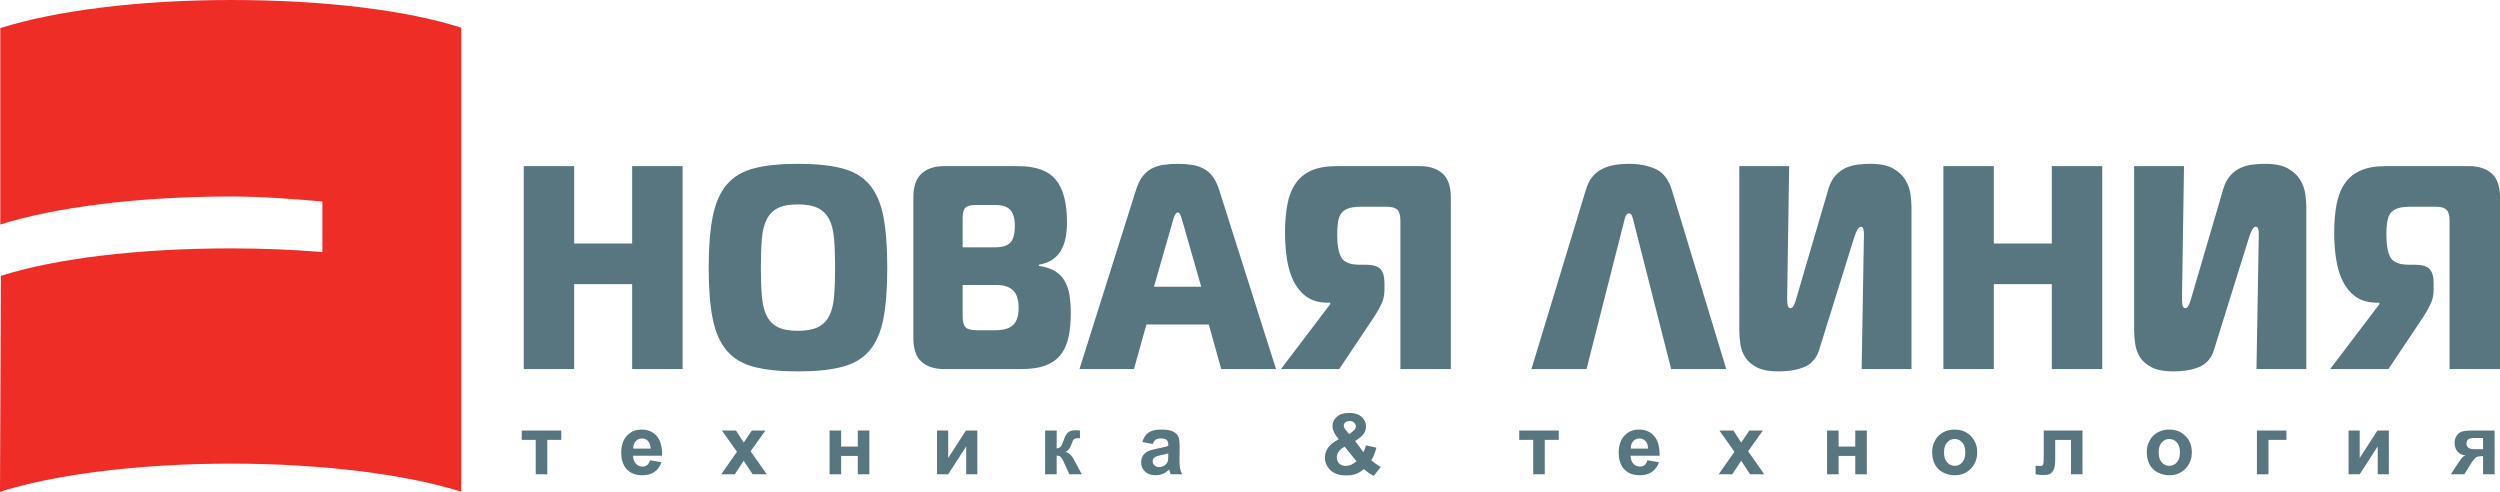 <?xml version="1.0" encoding="utf-8"?>
<!-- Generator: Adobe Illustrator 12.0.0, SVG Export Plug-In . SVG Version: 6.00 Build 51448)  -->
<!DOCTYPE svg PUBLIC "-//W3C//DTD SVG 1.1//EN" "http://www.w3.org/Graphics/SVG/1.1/DTD/svg11.dtd">
<svg  version="1.1" id="Слой_1" xmlns="http://www.w3.org/2000/svg" xmlns:xlink="http://www.w3.org/1999/xlink" width="572.193" height="112.564"
	 viewBox="0 0 572.193 112.564" overflow="visible" enable-background="new 0 0 572.193 112.564" xml:space="preserve">
<path fill="#57767F" d="M156.23,84.473h-11.545V65.032h-13.271v19.441H119.87V38.027h11.545v17.716h13.271V38.027h11.545V84.473
	L156.23,84.473z M182.639,37.496c4.07,0,7.432,0.343,10.085,1.029c2.654,0.686,4.744,1.924,6.271,3.716
	c1.526,1.792,2.588,4.224,3.185,7.298c0.597,3.075,0.896,6.978,0.896,11.711c0,4.777-0.299,8.692-0.896,11.744
	c-0.597,3.052-1.659,5.474-3.185,7.266c-1.526,1.792-3.616,3.03-6.271,3.716c-2.654,0.686-6.016,1.029-10.085,1.029
	s-7.42-0.343-10.052-1.029s-4.711-1.924-6.237-3.716s-2.599-4.213-3.218-7.266c-0.62-3.052-0.929-6.967-0.929-11.744
	c0-4.733,0.31-8.637,0.929-11.711c0.619-3.074,1.692-5.507,3.218-7.298s3.605-3.03,6.237-3.716S178.569,37.496,182.639,37.496
	L182.639,37.496z M174.146,61.25c0,2.565,0.078,4.766,0.232,6.602c0.155,1.835,0.531,3.329,1.128,4.479
	c0.597,1.15,1.449,2.001,2.555,2.554c1.105,0.553,2.632,0.83,4.578,0.83c1.902,0,3.417-0.276,4.545-0.83
	c1.128-0.553,1.991-1.404,2.588-2.554c0.597-1.15,0.973-2.644,1.128-4.479c0.154-1.836,0.232-4.037,0.232-6.602
	c0-2.566-0.078-4.766-0.232-6.602c-0.155-1.836-0.531-3.329-1.128-4.479c-0.597-1.15-1.459-2.002-2.588-2.555
	c-1.128-0.553-2.643-0.83-4.545-0.83c-1.946,0-3.473,0.276-4.578,0.83c-1.106,0.553-1.958,1.404-2.555,2.555
	c-0.597,1.15-0.973,2.643-1.128,4.479S174.146,58.684,174.146,61.25L174.146,61.25z M220.327,72.265
	c0,1.327,0.221,2.211,0.664,2.654s1.327,0.664,2.654,0.664h4.18c1.813,0,3.151-0.387,4.014-1.161
	c0.862-0.774,1.294-2.09,1.294-3.948s-0.42-3.196-1.261-4.015c-0.841-0.818-2.101-1.228-3.782-1.228h-7.763V72.265L220.327,72.265z
	 M220.327,56.605h7.432c1.636,0,2.798-0.354,3.483-1.062c0.686-0.708,1.028-1.991,1.028-3.849c0-1.681-0.343-2.897-1.028-3.649
	s-1.869-1.128-3.55-1.128h-4.379c-1.15,0-1.935,0.21-2.355,0.63c-0.42,0.42-0.63,1.205-0.63,2.355V56.605L220.327,56.605z
	 M237.777,60.852c1.504,0.221,2.731,0.619,3.683,1.194c0.951,0.575,1.692,1.327,2.223,2.256s0.896,2.001,1.095,3.218
	c0.199,1.216,0.299,2.577,0.299,4.081c0,1.991-0.155,3.771-0.464,5.341s-0.874,2.919-1.692,4.047s-1.969,1.99-3.451,2.588
	c-1.482,0.597-3.395,0.896-5.74,0.896H216.08c-2.167,0-3.881-0.553-5.142-1.659s-1.891-2.919-1.891-5.441V45.193
	c0-2.521,0.63-4.346,1.891-5.474c1.261-1.128,2.975-1.692,5.142-1.692h16.986c4.025,0,6.89,1.04,8.593,3.118
	c1.703,2.079,2.554,5.331,2.554,9.754c0,1.194-0.1,2.333-0.298,3.417c-0.199,1.084-0.542,2.057-1.028,2.92
	c-0.487,0.862-1.139,1.581-1.958,2.156s-1.869,0.973-3.152,1.194V60.852L237.777,60.852z M260.071,43.269
	c0.398-1.194,0.885-2.167,1.46-2.919s1.261-1.338,2.057-1.759c0.796-0.42,1.692-0.708,2.687-0.862s2.09-0.232,3.285-0.232
	c1.15,0,2.223,0.078,3.218,0.232c0.995,0.155,1.891,0.442,2.687,0.862c0.796,0.42,1.482,1.007,2.057,1.759
	c0.575,0.752,1.062,1.725,1.459,2.919l13.071,41.205h-12.541l-2.853-10.218h-14.266l-2.853,10.218h-12.475L260.071,43.269
	L260.071,43.269z M264.119,65.629h10.815l-4.446-15.526c-0.132-0.442-0.265-0.796-0.398-1.062c-0.133-0.265-0.31-0.398-0.531-0.398
	c-0.354,0-0.686,0.487-0.995,1.46L264.119,65.629L264.119,65.629z M320.519,84.473V50.435c0-1.15-0.232-1.958-0.697-2.422
	s-1.272-0.697-2.422-0.697h-5.772c-1.194,0-2.157,0.111-2.886,0.332c-0.73,0.221-1.294,0.586-1.692,1.095
	c-0.398,0.509-0.664,1.172-0.796,1.99c-0.133,0.818-0.199,1.803-0.199,2.953c0,2.433,0.321,4.191,0.962,5.275
	c0.642,1.083,2.024,1.625,4.147,1.625h1.393c1.637,0,2.765,0.332,3.384,0.996c0.62,0.664,0.929,1.725,0.929,3.185v1.592
	c0,1.15-0.221,2.201-0.664,3.152c-0.442,0.951-0.995,1.936-1.659,2.953l-8.029,12.01h-13.337l11.28-14.863v-0.332h-0.531
	c-1.99,0-3.616-0.454-4.876-1.36c-1.261-0.907-2.256-2.101-2.986-3.583c-0.729-1.482-1.238-3.185-1.526-5.109
	c-0.288-1.924-0.431-3.903-0.431-5.938c0-2.389,0.177-4.534,0.531-6.436s0.973-3.506,1.858-4.811s2.079-2.3,3.583-2.986
	s3.428-1.028,5.772-1.028h19.176c2.167,0,3.881,0.563,5.142,1.692c1.261,1.128,1.891,2.953,1.891,5.474v39.28H320.519
	L320.519,84.473z M362.984,43.401c0.354-1.194,0.852-2.179,1.493-2.953c0.642-0.774,1.394-1.372,2.256-1.792
	c0.863-0.42,1.803-0.719,2.82-0.896c1.018-0.177,2.102-0.266,3.252-0.266c2.3,0,4.323,0.387,6.071,1.162
	c1.747,0.774,2.996,2.355,3.748,4.744l12.475,41.072h-12.606l-8.759-34.437c-0.089-0.354-0.199-0.642-0.332-0.863
	s-0.332-0.332-0.597-0.332c-0.222,0-0.41,0.11-0.564,0.332c-0.155,0.221-0.276,0.509-0.365,0.863l-8.758,34.437H350.51
	L362.984,43.401L362.984,43.401z M426.085,84.473l0.531-30.92c0-0.442-0.044-0.83-0.133-1.161c-0.089-0.332-0.288-0.498-0.598-0.498
	c-0.486,0-0.995,0.84-1.525,2.521l-8.029,25.744c-0.575,1.814-1.658,3.075-3.251,3.782c-1.592,0.708-3.627,1.062-6.104,1.062
	c-1.99,0-3.572-0.288-4.744-0.863c-1.172-0.575-2.067-1.316-2.688-2.223c-0.619-0.907-1.017-1.924-1.194-3.052
	c-0.177-1.128-0.265-2.267-0.265-3.417V38.027h11.412l-0.464,30.323c0,0.575,0.044,1.084,0.132,1.526
	c0.089,0.443,0.31,0.664,0.664,0.664c0.442,0,0.841-0.62,1.194-1.858l7.498-25.546c0.397-1.283,0.951-2.3,1.658-3.052
	c0.708-0.752,1.493-1.316,2.355-1.692s1.78-0.619,2.754-0.73c0.973-0.11,1.902-0.166,2.787-0.166c2.211,0,3.947,0.354,5.208,1.062
	c1.261,0.708,2.201,1.581,2.82,2.621c0.619,1.04,1.006,2.135,1.161,3.285c0.154,1.15,0.232,2.146,0.232,2.986v37.024H426.085
	L426.085,84.473z M481.158,84.473h-11.546V65.032h-13.271v19.441h-11.545V38.027h11.545v17.716h13.271V38.027h11.546V84.473
	L481.158,84.473z M516.457,84.473l0.531-30.92c0-0.442-0.045-0.83-0.133-1.161c-0.089-0.332-0.288-0.498-0.598-0.498
	c-0.486,0-0.995,0.84-1.526,2.521l-8.028,25.744c-0.575,1.814-1.658,3.075-3.251,3.782s-3.628,1.062-6.104,1.062
	c-1.99,0-3.572-0.288-4.744-0.863c-1.172-0.575-2.068-1.316-2.688-2.223c-0.619-0.907-1.018-1.924-1.194-3.052
	c-0.177-1.128-0.266-2.267-0.266-3.417V38.027h11.413l-0.465,30.323c0,0.575,0.045,1.084,0.133,1.526
	c0.089,0.443,0.31,0.664,0.664,0.664c0.442,0,0.84-0.62,1.194-1.858l7.497-25.546c0.398-1.283,0.951-2.3,1.659-3.052
	s1.493-1.316,2.355-1.692s1.78-0.619,2.754-0.73c0.973-0.11,1.902-0.166,2.787-0.166c2.211,0,3.947,0.354,5.208,1.062
	c1.261,0.708,2.201,1.581,2.82,2.621c0.619,1.04,1.006,2.135,1.161,3.285c0.154,1.15,0.231,2.146,0.231,2.986v37.024H516.457
	L516.457,84.473z M560.647,84.473V50.435c0-1.15-0.231-1.958-0.696-2.422s-1.271-0.697-2.422-0.697h-5.772
	c-1.194,0-2.156,0.111-2.887,0.332c-0.729,0.221-1.294,0.586-1.691,1.095c-0.398,0.509-0.664,1.172-0.797,1.99
	s-0.198,1.803-0.198,2.953c0,2.433,0.32,4.191,0.962,5.275s2.023,1.625,4.146,1.625h1.394c1.637,0,2.765,0.332,3.384,0.996
	s0.929,1.725,0.929,3.185v1.592c0,1.15-0.221,2.201-0.663,3.152c-0.442,0.951-0.995,1.936-1.658,2.953l-8.029,12.01h-13.337
	l11.28-14.863v-0.332h-0.531c-1.99,0-3.616-0.454-4.877-1.36s-2.256-2.101-2.985-3.583s-1.238-3.185-1.526-5.109
	c-0.288-1.924-0.432-3.903-0.432-5.938c0-2.389,0.177-4.534,0.531-6.436c0.354-1.902,0.974-3.506,1.857-4.811
	c0.885-1.305,2.079-2.3,3.583-2.986c1.505-0.686,3.429-1.028,5.773-1.028h19.176c2.167,0,3.881,0.563,5.142,1.692
	c1.261,1.128,1.892,2.953,1.892,5.474v39.28H560.647z"/>
<path fill-rule="evenodd" clip-rule="evenodd" fill="#EE2D27" d="M105.57,6.332V112.53c-12.444-3.896-31.468-6.416-52.681-6.416
	c-21.38,0-40.45,2.502-52.889,6.45l0.206-49.433c12.437-3.949,31.303-6.281,52.683-6.281c7.292,0,14.315,0.294,20.9,0.838V46.112
	c-6.667-0.56-13.502-1.136-20.9-1.136c-21.341,0-40.381,2.477-52.821,6.416V6.43C12.508,2.492,31.548,0,52.889,0
	C74.355,0,93.136,2.356,105.57,6.332z"/>
<g>
	<path fill="#57767F" d="M119.414,98.538h9.047v2.141h-3.203v7.875h-2.641v-7.875h-3.203V98.538z"/>
	<path fill="#57767F" d="M148.757,105.35l2.641,0.438c-0.34,0.973-0.876,1.713-1.608,2.222c-0.733,0.509-1.65,0.763-2.751,0.763
		c-1.743,0-3.032-0.568-3.868-1.705c-0.661-0.91-0.991-2.059-0.991-3.446c0-1.657,0.434-2.955,1.302-3.894s1.966-1.408,3.293-1.408
		c1.49,0,2.667,0.491,3.528,1.473c0.862,0.981,1.274,2.485,1.236,4.512h-6.641c0.019,0.784,0.232,1.395,0.642,1.83
		c0.408,0.437,0.918,0.654,1.529,0.654c0.414,0,0.764-0.113,1.047-0.34C148.398,106.22,148.612,105.854,148.757,105.35z
		 M148.913,102.678c-0.019-0.76-0.218-1.338-0.595-1.734c-0.379-0.396-0.838-0.594-1.38-0.594c-0.58,0-1.059,0.209-1.437,0.627
		c-0.378,0.417-0.563,0.984-0.558,1.701H148.913z"/>
	<path fill="#57767F" d="M165.071,108.553l3.603-5.158l-3.446-4.857h3.221l1.769,2.754l1.865-2.754h3.099l-3.384,4.744l3.696,5.271
		h-3.239l-2.037-3.103l-2.047,3.103H165.071z"/>
	<path fill="#57767F" d="M189.875,98.538h2.641v3.672h3.813v-3.672h2.641v10.016h-2.641v-4.203h-3.813v4.203h-2.641V98.538z"/>
	<path fill="#57767F" d="M214.469,98.538h2.547v6.289l4.063-6.289h2.609v10.016h-2.547v-6.386l-4.125,6.386h-2.547V98.538z"/>
	<path fill="#57767F" d="M239.207,98.538h2.641v4.094c0.439-0.051,0.75-0.186,0.932-0.405s0.402-0.7,0.659-1.442
		c0.339-0.986,0.709-1.617,1.11-1.894c0.402-0.276,0.93-0.415,1.582-0.415c0.201,0,0.549,0.016,1.045,0.047l0.01,1.75
		c-0.696,0-1.142,0.066-1.336,0.198c-0.194,0.139-0.404,0.551-0.631,1.237c-0.307,0.926-0.749,1.496-1.326,1.709
		c0.836,0.233,1.543,0.959,2.121,2.178c0.031,0.063,0.066,0.129,0.104,0.198l1.479,2.761h-2.846l-1.32-2.891
		c-0.271-0.584-0.504-0.959-0.702-1.125c-0.198-0.167-0.492-0.25-0.882-0.25v4.266h-2.641V98.538z"/>
	<path fill="#57767F" d="M263.851,101.616l-2.391-0.438c0.27-0.972,0.733-1.691,1.392-2.158c0.658-0.468,1.637-0.701,2.936-0.701
		c1.179,0,2.057,0.14,2.633,0.42c0.577,0.279,0.983,0.634,1.219,1.064c0.234,0.431,0.353,1.221,0.353,2.37l-0.031,3.091
		c0,0.88,0.043,1.528,0.128,1.946c0.086,0.418,0.246,0.865,0.481,1.343h-2.625c-0.069-0.176-0.153-0.437-0.254-0.783
		c-0.044-0.156-0.075-0.26-0.095-0.311c-0.451,0.438-0.935,0.766-1.449,0.984c-0.514,0.219-1.063,0.328-1.646,0.328
		c-1.028,0-1.84-0.278-2.432-0.836c-0.594-0.557-0.89-1.262-0.89-2.113c0-0.563,0.135-1.066,0.404-1.508s0.646-0.779,1.132-1.014
		c0.486-0.235,1.187-0.44,2.102-0.615c1.234-0.232,2.089-0.448,2.565-0.648v-0.266c0-0.512-0.125-0.877-0.376-1.095
		c-0.25-0.218-0.723-0.327-1.418-0.327c-0.47,0-0.836,0.094-1.099,0.281C264.227,100.818,264.014,101.147,263.851,101.616z
		 M267.382,103.756c-0.339,0.113-0.874,0.248-1.607,0.404s-1.212,0.31-1.438,0.46c-0.344,0.244-0.517,0.554-0.517,0.93
		c0,0.37,0.138,0.689,0.413,0.958c0.276,0.27,0.627,0.404,1.053,0.404c0.477,0,0.931-0.156,1.363-0.47
		c0.319-0.237,0.529-0.529,0.63-0.874c0.069-0.225,0.104-0.654,0.104-1.286V103.756z"/>
	<path fill="#57767F" d="M316.024,106.886l-1.603,2.026c-0.785-0.379-1.54-0.9-2.263-1.564c-0.56,0.503-1.153,0.874-1.781,1.112
		c-0.629,0.239-1.376,0.358-2.243,0.358c-1.722,0-3.016-0.484-3.883-1.454c-0.673-0.749-1.009-1.61-1.009-2.586
		c0-0.888,0.264-1.686,0.792-2.394s1.317-1.322,2.367-1.846c-0.472-0.559-0.827-1.092-1.066-1.598s-0.358-0.984-0.358-1.438
		c0-0.836,0.335-1.545,1.004-2.126s1.622-0.872,2.86-0.872c1.193,0,2.127,0.305,2.799,0.913c0.673,0.608,1.009,1.353,1.009,2.23
		c0,0.559-0.165,1.089-0.496,1.591s-0.999,1.07-2.003,1.703l1.905,2.552c0.224-0.399,0.417-0.921,0.579-1.564l2.399,0.535
		c-0.238,0.851-0.446,1.472-0.622,1.865s-0.364,0.723-0.565,0.987c0.296,0.277,0.677,0.58,1.146,0.911
		C315.46,106.561,315.805,106.779,316.024,106.886z M307.775,102.239c-0.607,0.309-1.062,0.68-1.362,1.114s-0.451,0.879-0.451,1.332
		c0,0.573,0.187,1.041,0.561,1.403c0.373,0.362,0.874,0.543,1.501,0.543c0.415,0,0.813-0.082,1.196-0.245
		c0.383-0.164,0.8-0.435,1.253-0.813L307.775,102.239z M308.811,99.36l0.718-0.549c0.528-0.408,0.793-0.814,0.793-1.218
		c0-0.34-0.128-0.63-0.382-0.868c-0.256-0.24-0.6-0.359-1.034-0.359c-0.422,0-0.752,0.105-0.991,0.316s-0.358,0.455-0.358,0.732
		c0,0.327,0.201,0.724,0.604,1.189L308.811,99.36z"/>
	<path fill="#57767F" d="M347.715,98.538h9.047v2.141h-3.203v7.875h-2.641v-7.875h-3.203V98.538z"/>
	<path fill="#57767F" d="M377.057,105.35l2.641,0.438c-0.34,0.973-0.876,1.713-1.609,2.222c-0.732,0.509-1.649,0.763-2.75,0.763
		c-1.742,0-3.032-0.568-3.869-1.705c-0.66-0.91-0.99-2.059-0.99-3.446c0-1.657,0.434-2.955,1.302-3.894s1.966-1.408,3.293-1.408
		c1.491,0,2.667,0.491,3.528,1.473s1.273,2.485,1.236,4.512h-6.641c0.019,0.784,0.232,1.395,0.642,1.83
		c0.409,0.437,0.919,0.654,1.528,0.654c0.416,0,0.765-0.113,1.048-0.34C376.698,106.22,376.912,105.854,377.057,105.35z
		 M377.213,102.678c-0.02-0.76-0.217-1.338-0.596-1.734c-0.377-0.396-0.838-0.594-1.379-0.594c-0.58,0-1.059,0.209-1.437,0.627
		c-0.378,0.417-0.563,0.984-0.558,1.701H377.213z"/>
	<path fill="#57767F" d="M393.371,108.553l3.603-5.158l-3.446-4.857h3.221l1.768,2.754l1.866-2.754h3.099l-3.384,4.744l3.696,5.271
		h-3.24l-2.037-3.103l-2.046,3.103H393.371z"/>
	<path fill="#57767F" d="M418.175,98.538h2.641v3.672h3.813v-3.672h2.641v10.016h-2.641v-4.203h-3.813v4.203h-2.641V98.538z"/>
	<path fill="#57767F" d="M442.222,103.404c0-0.879,0.216-1.729,0.649-2.552c0.433-0.822,1.046-1.45,1.84-1.883
		c0.793-0.434,1.679-0.65,2.657-0.65c1.512,0,2.751,0.491,3.717,1.474s1.449,2.224,1.449,3.725c0,1.513-0.487,2.767-1.463,3.763
		c-0.976,0.994-2.204,1.492-3.684,1.492c-0.916,0-1.79-0.207-2.621-0.621c-0.831-0.415-1.463-1.022-1.896-1.822
		C442.438,105.528,442.222,104.553,442.222,103.404z M444.94,103.545c0,0.992,0.234,1.752,0.704,2.279s1.049,0.791,1.738,0.791
		c0.688,0,1.266-0.264,1.732-0.791s0.7-1.293,0.7-2.298c0-0.979-0.233-1.733-0.7-2.261s-1.044-0.791-1.732-0.791
		c-0.689,0-1.269,0.264-1.738,0.791S444.94,102.553,444.94,103.545z"/>
	<path fill="#57767F" d="M467.764,98.538h8.875v10.016h-2.641v-7.859h-3.609v4.496c0,1.145-0.132,1.947-0.396,2.408
		c-0.264,0.463-0.556,0.766-0.876,0.91s-0.836,0.217-1.545,0.217c-0.422,0-0.977-0.057-1.668-0.17V106.6
		c0.057,0,0.203,0.006,0.441,0.019c0.275,0.019,0.488,0.028,0.639,0.028c0.356,0,0.576-0.117,0.657-0.354s0.122-0.891,0.122-1.966
		V98.538z"/>
	<path fill="#57767F" d="M491.348,103.404c0-0.879,0.217-1.729,0.649-2.552s1.046-1.45,1.839-1.883
		c0.794-0.434,1.68-0.65,2.658-0.65c1.512,0,2.751,0.491,3.717,1.474s1.449,2.224,1.449,3.725c0,1.513-0.488,2.767-1.463,3.763
		c-0.976,0.994-2.203,1.492-3.684,1.492c-0.916,0-1.79-0.207-2.621-0.621c-0.831-0.415-1.463-1.022-1.896-1.822
		C491.564,105.528,491.348,104.553,491.348,103.404z M494.066,103.545c0,0.992,0.234,1.752,0.704,2.279s1.049,0.791,1.738,0.791
		c0.688,0,1.267-0.264,1.732-0.791c0.467-0.527,0.7-1.293,0.7-2.298c0-0.979-0.233-1.733-0.7-2.261
		c-0.466-0.527-1.044-0.791-1.732-0.791c-0.689,0-1.269,0.264-1.738,0.791S494.066,102.553,494.066,103.545z"/>
	<path fill="#57767F" d="M516.558,98.538h6.75v2.141h-4.109v7.875h-2.641V98.538z"/>
	<path fill="#57767F" d="M537.533,98.538h2.547v6.289l4.063-6.289h2.609v10.016h-2.547v-6.386l-4.125,6.386h-2.547V98.538z"/>
	<path fill="#57767F" d="M570.96,98.538v10.016h-2.641v-4.156h-0.245c-0.571,0-0.99,0.074-1.257,0.222s-0.563,0.46-0.89,0.938
		l-0.16,0.198l-1.742,2.799h-3.081l1.894-2.902c0.537-0.83,1.025-1.308,1.463-1.434c-0.741-0.044-1.343-0.325-1.805-0.844
		c-0.462-0.52-0.692-1.182-0.692-1.986c0-0.648,0.152-1.201,0.458-1.66c0.305-0.46,0.711-0.772,1.217-0.939
		c0.507-0.166,1.261-0.25,2.262-0.25H570.96z M568.319,100.241h-1.898c-0.699,0-1.19,0.1-1.474,0.298s-0.425,0.527-0.425,0.986
		c0,0.46,0.16,0.79,0.481,0.991c0.321,0.202,0.848,0.303,1.578,0.303h1.737V100.241z"/>
</g>
</svg>
